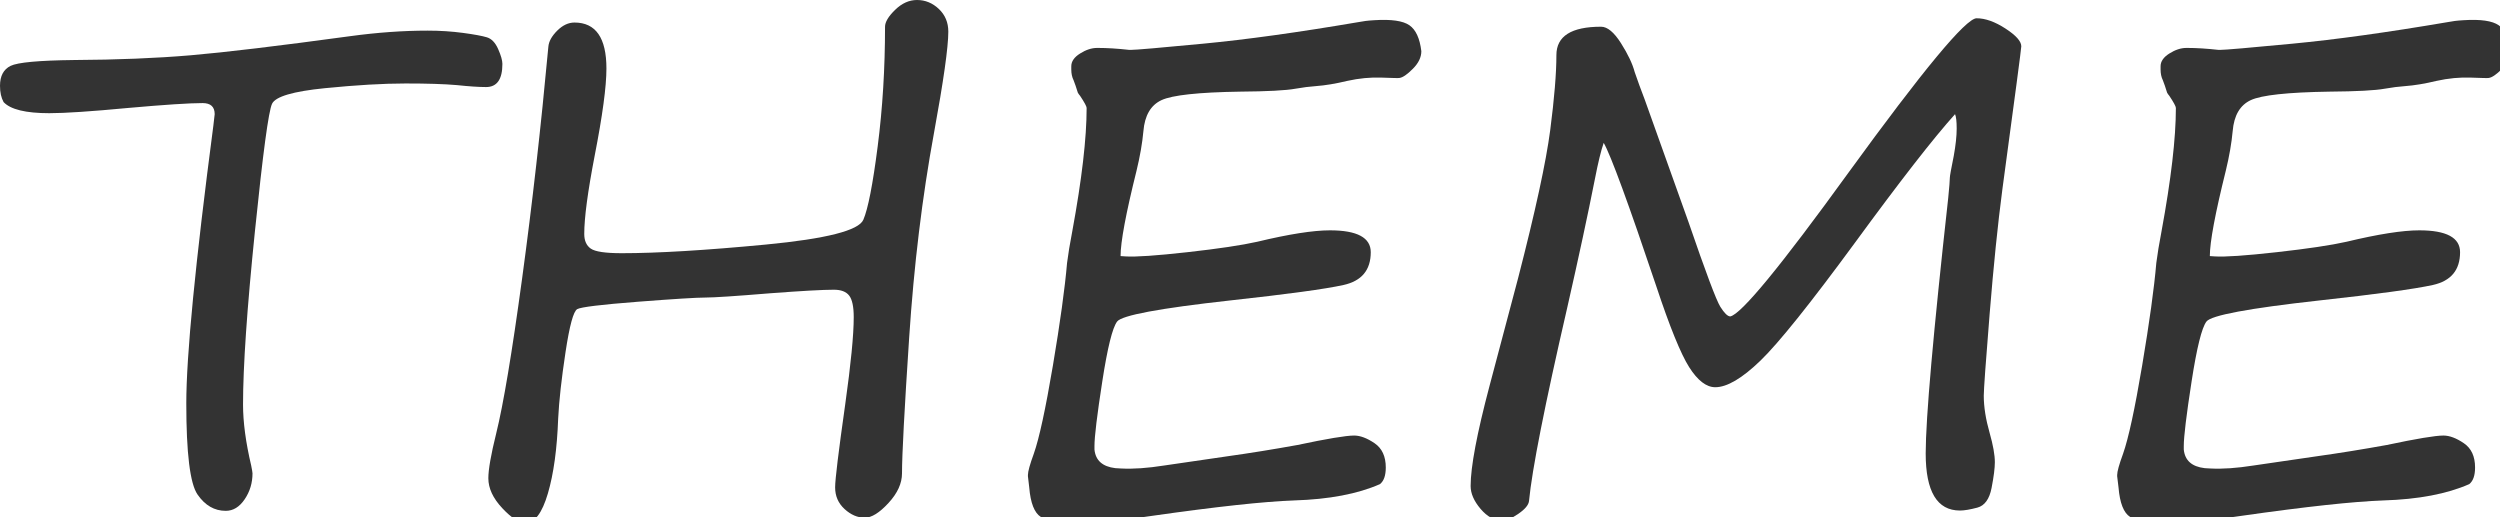 <?xml version="1.0" encoding="utf-8"?>
<!-- Generator: Adobe Illustrator 14.0.0, SVG Export Plug-In  -->
<!DOCTYPE svg PUBLIC "-//W3C//DTD SVG 1.1//EN" "http://www.w3.org/Graphics/SVG/1.1/DTD/svg11.dtd">
<svg version="1.1"
	 xmlns="http://www.w3.org/2000/svg" xmlns:xlink="http://www.w3.org/1999/xlink" xmlns:a="http://ns.adobe.com/AdobeSVGViewerExtensions/3.0/"
	 x="0px" y="0px" width="116px" height="24px" viewBox="0 0 116 24" enable-background="new 0 0 116 24" xml:space="preserve">
<defs>
</defs>
<path fill="#333333" d="M0.167,4.737C0.055,4.535,0,4.283,0,3.98c0-0.454,0.164-0.762,0.492-0.924
	c0.328-0.161,1.31-0.252,2.944-0.271c2.008-0.011,3.812-0.084,5.411-0.22c1.6-0.137,4.064-0.432,7.395-0.886
	c1.261-0.172,2.462-0.258,3.603-0.258c0.575,0,1.123,0.036,1.643,0.106c0.52,0.07,0.888,0.139,1.104,0.204
	c0.217,0.066,0.391,0.248,0.522,0.545c0.131,0.298,0.197,0.527,0.197,0.689c0,0.716-0.252,1.074-0.757,1.074
	c-0.333,0-0.787-0.03-1.362-0.091c-0.585-0.051-1.377-0.075-2.376-0.075c-1.029,0-2.278,0.073-3.746,0.219
	C13.6,4.24,12.785,4.48,12.624,4.813c-0.162,0.334-0.426,2.301-0.794,5.904c-0.369,3.602-0.553,6.286-0.553,8.053
	c0,0.816,0.126,1.761,0.378,2.83c0.04,0.202,0.061,0.323,0.061,0.363c0,0.444-0.121,0.846-0.363,1.203
	c-0.242,0.358-0.535,0.537-0.878,0.537c-0.525,0-0.961-0.252-1.309-0.756c-0.349-0.505-0.522-1.918-0.522-4.238
	c0-2.2,0.418-6.494,1.256-12.882c0.04-0.343,0.061-0.52,0.061-0.53c0-0.343-0.187-0.514-0.56-0.514
	c-0.605,0-1.761,0.075-3.466,0.227C4.228,5.171,3.012,5.252,2.286,5.252C1.196,5.252,0.489,5.08,0.167,4.737z"/>
<path fill="#333333" d="M42.549,0c0.383,0,0.721,0.139,1.014,0.416c0.292,0.277,0.439,0.628,0.439,1.052
	c0,0.717-0.222,2.286-0.666,4.708c-0.545,2.967-0.929,6.128-1.15,9.482c-0.222,3.355-0.333,5.457-0.333,6.305
	c0,0.464-0.209,0.924-0.628,1.377c-0.419,0.455-0.785,0.682-1.098,0.682c-0.333,0-0.646-0.134-0.938-0.401
	c-0.293-0.268-0.439-0.603-0.439-1.007c0-0.363,0.156-1.649,0.469-3.859c0.262-1.867,0.394-3.214,0.394-4.041
	c0-0.484-0.071-0.818-0.212-1c-0.142-0.182-0.378-0.271-0.711-0.271c-0.505,0-1.494,0.055-2.967,0.166
	c-1.595,0.131-2.588,0.197-2.982,0.197c-0.414,0-1.466,0.065-3.156,0.196c-1.69,0.131-2.624,0.245-2.8,0.341
	c-0.177,0.096-0.358,0.762-0.545,1.998c-0.187,1.236-0.301,2.263-0.341,3.08c-0.051,1.402-0.209,2.561-0.477,3.474
	c-0.268,0.913-0.613,1.37-1.037,1.37c-0.293,0-0.653-0.229-1.082-0.688c-0.429-0.459-0.644-0.921-0.644-1.386
	c0-0.403,0.121-1.095,0.363-2.073c0.333-1.342,0.734-3.739,1.203-7.19c0.47-3.451,0.875-7.038,1.219-10.762
	c0.02-0.242,0.156-0.489,0.409-0.742c0.252-0.252,0.52-0.378,0.802-0.378c0.989,0,1.483,0.712,1.483,2.134
	c0,0.838-0.182,2.186-0.545,4.042c-0.323,1.675-0.484,2.886-0.484,3.633c0,0.313,0.101,0.54,0.303,0.681
	c0.202,0.142,0.681,0.213,1.438,0.213c1.655,0,3.882-0.134,6.683-0.401c2.8-0.268,4.309-0.651,4.525-1.15
	c0.217-0.5,0.439-1.635,0.666-3.406c0.228-1.771,0.341-3.62,0.341-5.548c0-0.222,0.156-0.484,0.469-0.787
	C41.848,0.15,42.186,0,42.549,0z"/>
<path fill="#333333" d="M64.936,3.617c-0.029,0.01-0.305,0.005-0.824-0.016c-0.52-0.02-1.052,0.031-1.597,0.152
	c-0.545,0.131-1.029,0.211-1.453,0.242c-0.293,0.02-0.611,0.061-0.954,0.121c-0.434,0.08-1.292,0.126-2.573,0.136
	c-1.928,0.03-3.141,0.161-3.641,0.394c-0.499,0.232-0.779,0.711-0.84,1.438c-0.051,0.556-0.157,1.166-0.318,1.832
	c-0.495,1.988-0.742,3.31-0.742,3.966l0.227,0.015c0.474,0.031,1.433-0.035,2.876-0.196c1.443-0.161,2.522-0.323,3.239-0.484
	c1.473-0.354,2.598-0.53,3.375-0.53c1.261,0,1.892,0.339,1.892,1.015c0,0.827-0.421,1.335-1.264,1.521
	c-0.842,0.187-2.601,0.426-5.275,0.719c-3.27,0.363-5.013,0.688-5.23,0.977c-0.217,0.287-0.446,1.213-0.688,2.777
	s-0.363,2.563-0.363,2.997v0.166c0.05,0.505,0.373,0.793,0.969,0.863l0.272,0.016c0.555,0.029,1.216-0.016,1.983-0.137l2.906-0.424
	c1.08-0.151,2.174-0.328,3.285-0.529c1.382-0.293,2.26-0.439,2.634-0.439c0.282,0,0.598,0.119,0.946,0.355
	c0.348,0.237,0.522,0.613,0.522,1.128c0,0.373-0.091,0.631-0.272,0.772c-1.029,0.453-2.356,0.706-3.981,0.756
	c-1.403,0.051-3.593,0.288-6.569,0.712c-1.504,0.222-2.493,0.333-2.967,0.333c-1.181,0-1.92-0.094-2.218-0.28
	c-0.297-0.187-0.477-0.644-0.537-1.37L47.696,22.1v-0.061c0-0.162,0.091-0.49,0.272-0.984c0.252-0.717,0.547-2.079,0.886-4.087
	c0.338-2.008,0.557-3.598,0.658-4.769c0.05-0.403,0.131-0.893,0.242-1.468c0.444-2.412,0.666-4.319,0.666-5.722
	c0-0.07-0.101-0.258-0.303-0.561c-0.051-0.061-0.086-0.11-0.106-0.15c-0.071-0.232-0.136-0.424-0.197-0.576
	c-0.071-0.141-0.106-0.308-0.106-0.499V3.072c0-0.222,0.136-0.419,0.409-0.59c0.272-0.172,0.535-0.258,0.787-0.258h0.045
	c0.424,0,0.908,0.03,1.453,0.091h0.061c0.232,0,1.352-0.096,3.36-0.288c2.008-0.191,4.405-0.524,7.19-0.998
	c0.292-0.051,0.469-0.076,0.53-0.076l0.227-0.016c0.787-0.05,1.329,0.028,1.627,0.235s0.481,0.607,0.553,1.203
	c0,0.282-0.132,0.555-0.394,0.817C65.294,3.456,65.088,3.597,64.936,3.617z"/>
<path fill="#333333" d="M90.714,5.297c-0.999,1.11-2.543,3.094-4.632,5.949c-2.089,2.846-3.557,4.678-4.404,5.494
	c-0.848,0.818-1.545,1.227-2.09,1.227c-0.414,0-0.816-0.311-1.211-0.931c-0.393-0.621-0.902-1.875-1.528-3.762
	c-1.292-3.845-2.104-6.06-2.437-6.646c-0.121,0.344-0.258,0.903-0.409,1.681c-0.323,1.635-0.752,3.628-1.286,5.979
	c-1.04,4.51-1.631,7.497-1.771,8.961c-0.021,0.182-0.184,0.378-0.492,0.59c-0.308,0.212-0.558,0.318-0.749,0.318
	c-0.363,0-0.698-0.182-1.007-0.545c-0.308-0.363-0.461-0.717-0.461-1.061c0-0.888,0.292-2.437,0.877-4.646l1.317-4.965
	c0.808-3.128,1.307-5.429,1.499-6.902c0.191-1.474,0.287-2.634,0.287-3.481c0-0.878,0.691-1.317,2.074-1.317
	c0.292,0,0.6,0.256,0.923,0.765c0.323,0.51,0.534,0.956,0.636,1.34c0.131,0.384,0.287,0.813,0.469,1.286l2.029,5.677
	c0.797,2.321,1.289,3.631,1.476,3.928c0.187,0.298,0.341,0.446,0.462,0.446c0.514-0.11,2.336-2.325,5.464-6.645
	c3.481-4.793,5.47-7.189,5.964-7.189c0.403,0,0.85,0.158,1.34,0.477c0.489,0.317,0.734,0.593,0.734,0.824
	c0,0.102-0.293,2.316-0.879,6.646c-0.211,1.604-0.408,3.529-0.59,5.774c-0.182,2.246-0.272,3.51-0.272,3.792
	c0,0.515,0.091,1.09,0.272,1.726c0.161,0.565,0.242,1.02,0.242,1.362c0,0.272-0.051,0.669-0.151,1.188s-0.32,0.824-0.658,0.916
	c-0.339,0.09-0.608,0.136-0.81,0.136c-1.061,0-1.59-0.883-1.59-2.649c0-1.614,0.348-5.564,1.045-11.852
	c0.05-0.505,0.075-0.817,0.075-0.938c0-0.081,0.061-0.419,0.182-1.015c0.091-0.504,0.136-0.928,0.136-1.271
	C90.79,5.631,90.764,5.408,90.714,5.297z"/>
<path fill="#333333" d="M115.478,3.617c-0.03,0.01-0.306,0.005-0.825-0.016c-0.52-0.02-1.052,0.031-1.597,0.152
	c-0.545,0.131-1.029,0.211-1.453,0.242c-0.293,0.02-0.61,0.061-0.954,0.121c-0.434,0.08-1.291,0.126-2.572,0.136
	c-1.928,0.03-3.142,0.161-3.641,0.394c-0.5,0.232-0.779,0.711-0.84,1.438c-0.051,0.556-0.157,1.166-0.318,1.832
	c-0.494,1.988-0.742,3.31-0.742,3.966l0.228,0.015c0.474,0.031,1.433-0.035,2.876-0.196s2.522-0.323,3.239-0.484
	c1.474-0.354,2.599-0.53,3.376-0.53c1.261,0,1.892,0.339,1.892,1.015c0,0.827-0.421,1.335-1.264,1.521s-2.602,0.426-5.275,0.719
	c-3.27,0.363-5.013,0.688-5.229,0.977c-0.217,0.287-0.447,1.213-0.689,2.777s-0.363,2.563-0.363,2.997v0.166
	c0.051,0.505,0.373,0.793,0.969,0.863l0.273,0.016c0.555,0.029,1.215-0.016,1.982-0.137l2.906-0.424
	c1.08-0.151,2.174-0.328,3.285-0.529c1.382-0.293,2.26-0.439,2.633-0.439c0.283,0,0.599,0.119,0.946,0.355
	c0.349,0.237,0.522,0.613,0.522,1.128c0,0.373-0.091,0.631-0.272,0.772c-1.029,0.453-2.356,0.706-3.981,0.756
	c-1.402,0.051-3.592,0.288-6.568,0.712c-1.504,0.222-2.493,0.333-2.967,0.333c-1.182,0-1.92-0.094-2.218-0.28
	s-0.478-0.644-0.538-1.37L98.237,22.1v-0.061c0-0.162,0.092-0.49,0.273-0.984c0.252-0.717,0.547-2.079,0.885-4.087
	s0.558-3.598,0.658-4.769c0.051-0.403,0.131-0.893,0.242-1.468c0.444-2.412,0.666-4.319,0.666-5.722c0-0.07-0.101-0.258-0.303-0.561
	c-0.051-0.061-0.086-0.11-0.105-0.15c-0.07-0.232-0.137-0.424-0.197-0.576c-0.07-0.141-0.105-0.308-0.105-0.499V3.072
	c0-0.222,0.137-0.419,0.408-0.59c0.273-0.172,0.535-0.258,0.787-0.258h0.046c0.424,0,0.908,0.03,1.453,0.091h0.061
	c0.231,0,1.353-0.096,3.36-0.288c2.008-0.191,4.404-0.524,7.189-0.998c0.293-0.051,0.47-0.076,0.53-0.076l0.228-0.016
	c0.787-0.05,1.329,0.028,1.627,0.235c0.297,0.207,0.481,0.607,0.553,1.203c0,0.282-0.132,0.555-0.395,0.817
	C115.836,3.456,115.629,3.597,115.478,3.617z"/>
</svg>
